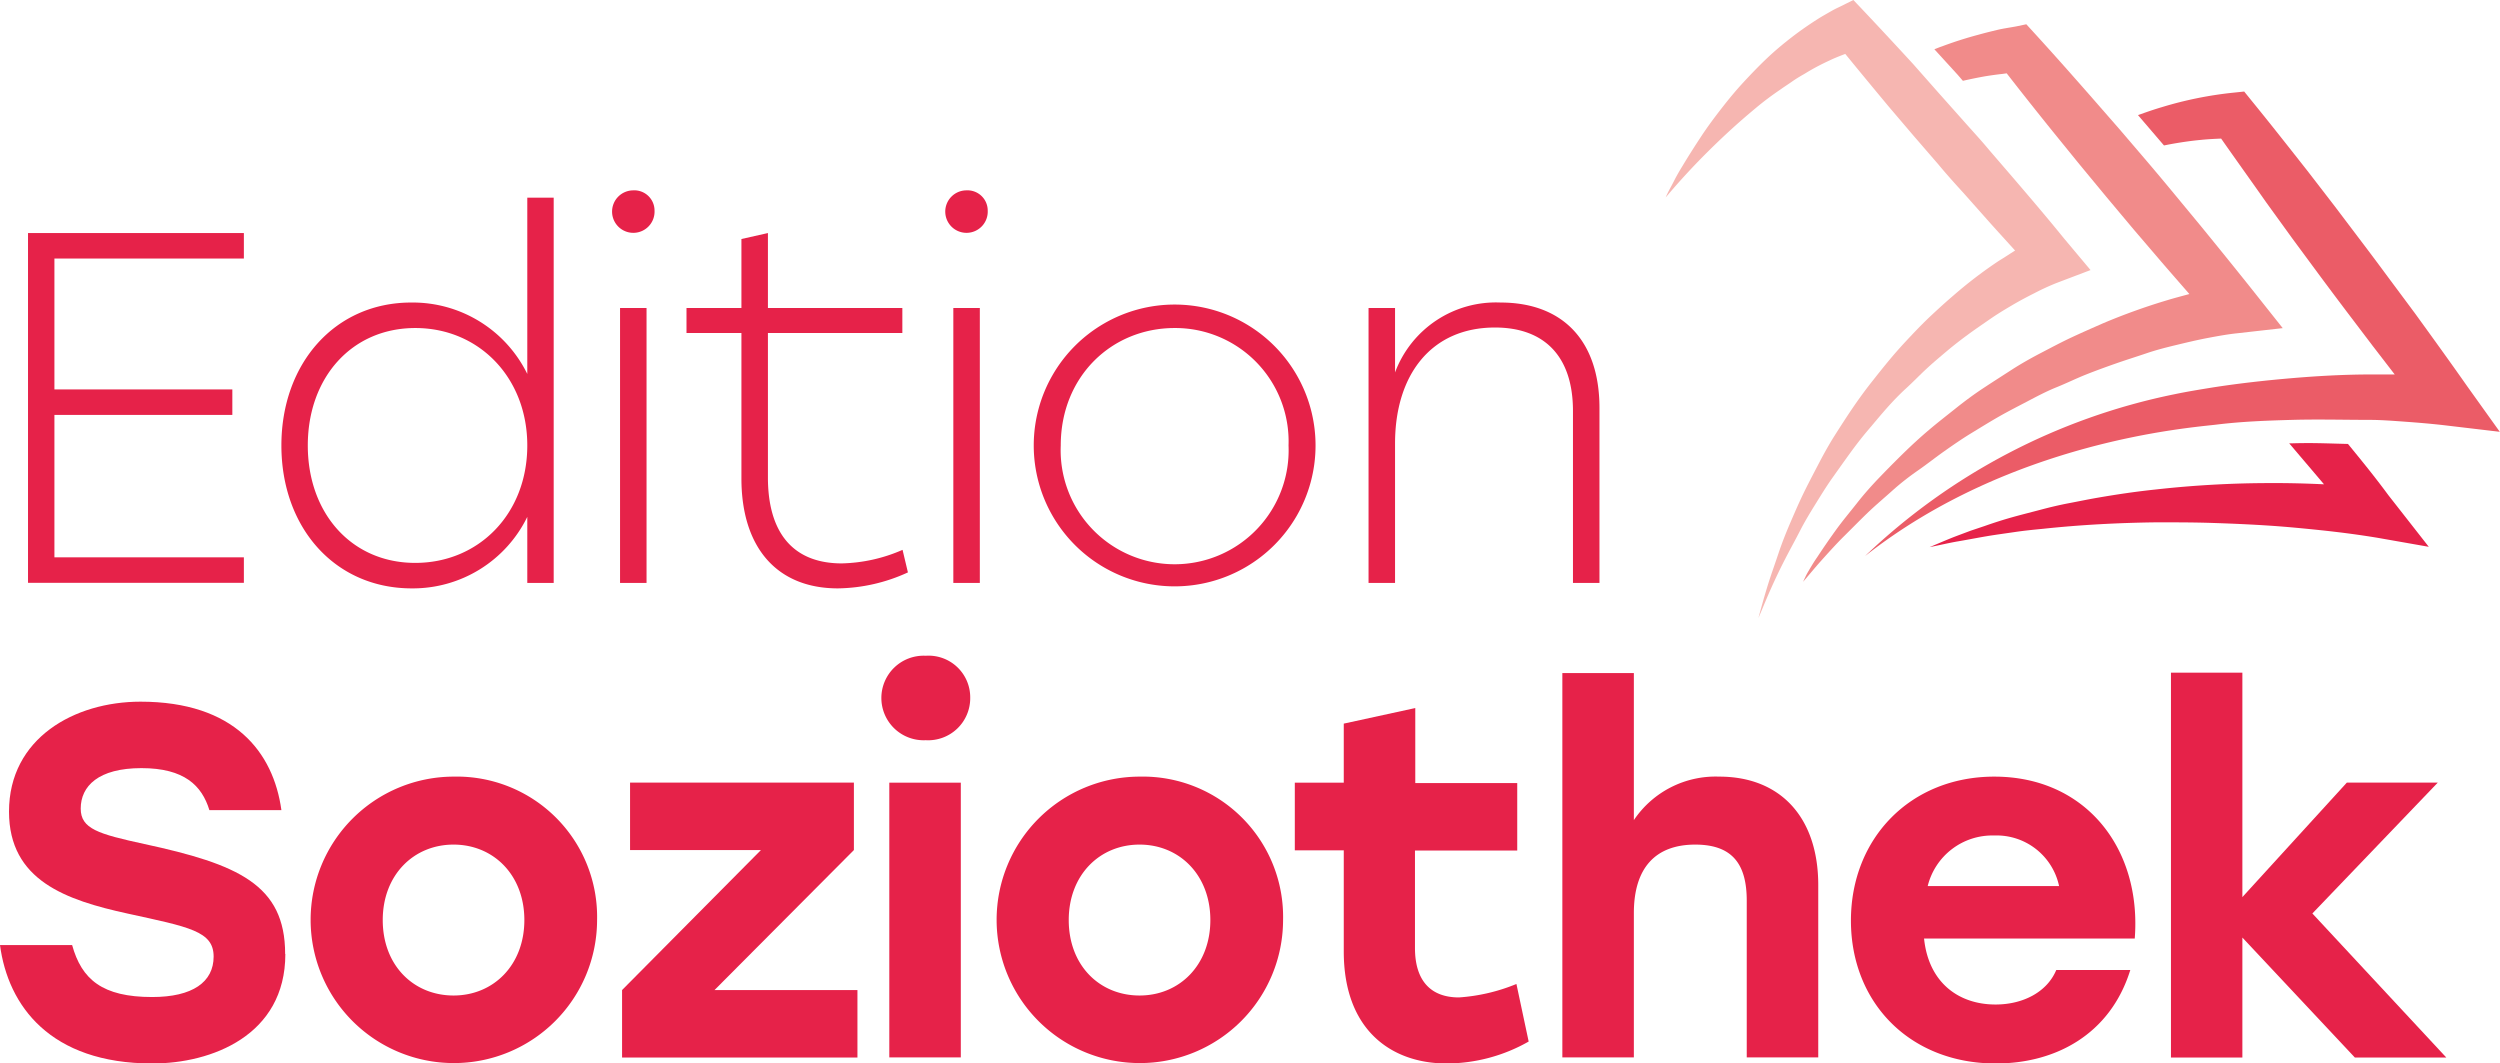 <svg id="Ebene_1" data-name="Ebene 1" xmlns="http://www.w3.org/2000/svg" viewBox="0 0 247.16 105.14"><defs><style>.cls-1{fill:#e62249;}.cls-2{fill:#f18b8a;}.cls-3{fill:#f6b6b1;}.cls-4{fill:#eb5c67;}</style></defs><title>soziothek_logo</title><polygon class="cls-1" points="2.77 23.04 2.77 57.62 24.11 57.62 24.11 55.1 5.38 55.1 5.38 41.02 22.97 41.02 22.97 38.5 5.38 38.5 5.38 25.56 24.11 25.56 24.11 23.04 2.77 23.04"/><path class="cls-1" d="M71,60.5c0-6.72-4.79-11.61-11.07-11.61S49.3,53.78,49.3,60.5s4.34,11.61,10.62,11.61S71,67.27,71,60.5M73.61,36V74.09H71V67.56a12.59,12.59,0,0,1-11.42,7.07c-7.6,0-12.89-6-12.89-14.13S52,46.37,59.52,46.37A12.61,12.61,0,0,1,71,53.43V36Z" transform="translate(-18.87 -16.46)"/><path class="cls-1" d="M80.17,46.91h2.62V74.09H80.17Zm3.41-9.63a2.1,2.1,0,1,1-2.13-2,2,2,0,0,1,2.13,2" transform="translate(-18.87 -16.46)"/><path class="cls-1" d="M108.63,73.05a17.06,17.06,0,0,1-6.92,1.58c-6,0-9.54-4-9.54-10.87V49.38H86.74V46.91h5.43V40.09l2.62-.59v7.41h13.29v2.47H94.79V63.66c0,5.34,2.37,8.5,7.31,8.5a15.79,15.79,0,0,0,6-1.34Z" transform="translate(-18.87 -16.46)"/><path class="cls-1" d="M113.12,46.91h2.62V74.09h-2.62Zm3.4-9.63a2.1,2.1,0,1,1-2.12-2,2,2,0,0,1,2.12,2" transform="translate(-18.87 -16.46)"/><path class="cls-1" d="M123.74,60.5a11.27,11.27,0,1,0,22.52,0A11.21,11.21,0,0,0,135,48.89c-6.23,0-11.26,4.79-11.26,11.61m25.19,0a13.93,13.93,0,1,1-27.86,0,13.93,13.93,0,1,1,27.86,0" transform="translate(-18.87 -16.46)"/><path class="cls-1" d="M177,56.79v17.3h-2.62v-17c0-5.49-2.91-8.25-7.71-8.25-6.32,0-9.88,4.69-9.88,11.46V74.09h-2.62V46.91h2.62v6.37a10.64,10.64,0,0,1,10.43-6.91c6.12,0,9.78,3.75,9.78,10.42" transform="translate(-18.87 -16.46)"/><path class="cls-1" d="M47.08,110.78c0,8.06-7.31,10.82-13.14,10.82-10.13,0-14.28-5.73-15.07-11.71H26c.94,3.41,3,5.14,7.91,5.14,4,0,6.08-1.48,6.08-4s-2.43-2.92-8.5-4.25S19.76,103.52,19.76,96.7c0-7.26,6.47-10.87,13-10.87,9.29,0,13.14,5,13.93,10.72H39.57c-.74-2.42-2.47-4.15-6.72-4.15s-6,1.78-6,4c0,2,1.73,2.51,6.28,3.5,9.24,2,13.93,4,13.93,10.87" transform="translate(-18.87 -16.46)"/><path class="cls-1" d="M56.71,107.42c0,4.5,3.06,7.46,7,7.46s7-3,7-7.46-3.06-7.46-7-7.46-7,3-7,7.46m21.19,0A14.16,14.16,0,1,1,63.72,93.24,13.87,13.87,0,0,1,77.9,107.42" transform="translate(-18.87 -16.46)"/><polygon class="cls-1" points="62.29 77.37 62.29 84.04 75.23 84.04 61.5 97.88 61.5 104.55 84.77 104.55 84.77 97.88 70.64 97.88 84.42 84.04 84.42 77.37 62.29 77.37"/><path class="cls-1" d="M106.79,93.84h7.07V121h-7.07Zm8-8.4a4.16,4.16,0,0,1-4.4,4.2,4.18,4.18,0,1,1,0-8.35,4.12,4.12,0,0,1,4.4,4.15" transform="translate(-18.87 -16.46)"/><path class="cls-1" d="M124.53,107.42c0,4.5,3.06,7.46,7,7.46s7-3,7-7.46-3.06-7.46-7-7.46-7,3-7,7.46m21.19,0a14.16,14.16,0,1,1-14.18-14.18,13.87,13.87,0,0,1,14.18,14.18" transform="translate(-18.87 -16.46)"/><path class="cls-1" d="M170,119.43a16.5,16.5,0,0,1-8.1,2.17c-5.43,0-10.18-3.26-10.18-11.07v-10h-4.84V93.84h4.84V88l7.07-1.54v7.42h10.08v6.67H158.76v9.63c0,3.21,1.53,4.89,4.35,4.89a18.13,18.13,0,0,0,5.68-1.33Z" transform="translate(-18.87 -16.46)"/><path class="cls-1" d="M198.63,104V121h-7.07V105.5c0-3.56-1.38-5.54-5.09-5.54-3.95,0-6.07,2.32-6.07,6.77V121h-7.07V83h7.07V97.54a9.74,9.74,0,0,1,8.44-4.3c6.08,0,9.79,4.06,9.79,10.72" transform="translate(-18.87 -16.46)"/><path class="cls-1" d="M209.44,104.06h13a6.32,6.32,0,0,0-6.42-5,6.58,6.58,0,0,0-6.57,5m20.5,5.19H209.09c.45,4.35,3.41,6.52,7.07,6.52,2.71,0,5.09-1.23,6-3.41h7.32c-2,6.42-7.46,9.24-13.29,9.24-8.5,0-14.33-6-14.33-14.13s5.88-14.23,14.18-14.23c9,0,14.57,7.07,13.88,16" transform="translate(-18.87 -16.46)"/><polygon class="cls-1" points="214.63 66.5 214.63 104.55 221.69 104.55 221.69 92.69 232.81 104.55 241.85 104.55 228.61 90.31 241.01 77.37 232.02 77.37 221.69 88.69 221.69 66.5 214.63 66.5"/><path class="cls-2" d="M241.74,45.36c-1.74-2.19-3.5-4.36-5.27-6.53L233.8,35.6c-.89-1.08-1.78-2.14-2.69-3.21l-2.72-3.18-2.76-3.16c-1.84-2.1-3.69-4.19-5.58-6.26l-.85-.93-1,.21c-.63.12-1.26.2-1.88.35s-1.24.3-1.84.47c-1.24.33-2.43.71-3.63,1.16-.25.08-.49.19-.74.28l2.31,2.53.51.59c.74-.17,1.48-.32,2.21-.45.57-.09,1.12-.17,1.68-.23l.44-.06c1.5,1.93,3,3.82,4.54,5.73l2.64,3.25,2.67,3.23,2.69,3.21,2.73,3.19c.92,1.07,1.86,2.14,2.79,3.21-.73.2-1.47.39-2.19.61a61.33,61.33,0,0,0-6.34,2.28c-1,.44-2.05.9-3.08,1.38s-2,1-3,1.52-2,1.08-2.93,1.68-1.9,1.22-2.84,1.84-1.84,1.29-2.73,2-1.78,1.4-2.63,2.12-1.69,1.49-2.5,2.28-1.6,1.59-2.37,2.39-1.53,1.65-2.22,2.53-1.41,1.73-2.07,2.64-1.28,1.81-1.89,2.74c-.31.44-.59.91-.86,1.37s-.37.71-.54,1.07c.61-.71,1.2-1.43,1.82-2.12s1.46-1.63,2.25-2.41,1.54-1.55,2.32-2.3,1.63-1.46,2.43-2.18,1.66-1.39,2.54-2,1.72-1.28,2.6-1.9,1.76-1.23,2.68-1.79,1.82-1.12,2.75-1.65,1.86-1,2.81-1.5,1.9-1,2.87-1.39,1.92-.86,2.9-1.25,2-.76,3-1.11,2-.66,3-1,2-.59,3-.83,2-.48,3-.67,2.05-.38,2.94-.47l4.51-.51Z" transform="translate(-18.87 -16.46)"/><path class="cls-3" d="M222.9,40c-1.62-2-3.26-3.92-4.91-5.85l-2.48-2.88c-.83-1-1.68-1.91-2.51-2.85l-2.52-2.83L208,22.78c-1.7-1.85-3.41-3.69-5.12-5.5l-.78-.82-.78.39c-.45.24-.92.43-1.37.69s-.91.51-1.35.79c-.88.56-1.75,1.16-2.59,1.81s-1.67,1.34-2.46,2.09-1.56,1.55-2.31,2.36-1.46,1.67-2.16,2.57-1.38,1.81-2,2.75-1.26,1.94-1.86,2.94c-.3.49-.6,1-.87,1.54s-.56,1-.8,1.59c.7-.84,1.42-1.65,2.15-2.44s1.47-1.55,2.22-2.29,1.5-1.45,2.26-2.14,1.53-1.35,2.31-2,1.56-1.23,2.37-1.78c.39-.28.8-.54,1.2-.82s.8-.52,1.21-.75a22.34,22.34,0,0,1,2.45-1.31c.41-.2.83-.37,1.24-.53l.34-.13c1.41,1.73,2.82,3.43,4.24,5.14l2.47,2.9,2.49,2.88c.83,1,1.66,1.92,2.51,2.85l2.52,2.84c.84.94,1.71,1.89,2.56,2.83-.53.33-1,.65-1.58,1a43.52,43.52,0,0,0-4.5,3.43c-.73.62-1.44,1.27-2.16,1.94s-1.4,1.37-2.08,2.09-1.34,1.44-2,2.23-1.28,1.57-1.91,2.37S202.57,56,202,56.84s-1.15,1.74-1.71,2.62-1.09,1.83-1.59,2.79-1,1.9-1.47,2.86-.92,2-1.35,3-.83,2-1.19,3.08-.73,2.09-1.06,3.16-.63,2.14-.92,3.22c.43-1,.83-2,1.28-3s.9-1.94,1.38-2.87,1-1.87,1.46-2.77,1-1.79,1.54-2.66,1.06-1.72,1.64-2.54,1.14-1.61,1.72-2.41,1.17-1.57,1.79-2.3,1.23-1.47,1.85-2.17,1.28-1.39,1.95-2,1.32-1.29,2-1.92,1.36-1.2,2.05-1.78,1.39-1.12,2.1-1.64,1.42-1,2.14-1.5,1.45-.94,2.18-1.37,1.48-.83,2.22-1.2a23.65,23.65,0,0,1,2.17-1l3.37-1.28Z" transform="translate(-18.87 -16.46)"/><path class="cls-1" d="M251,60.35c-2.42-.06-3.49-.12-5.56-.06h-.25l2.44,2.87,1,1.18c-1.71-.08-3.43-.13-5.14-.12a102.4,102.4,0,0,0-11.47.63c-1.92.2-3.82.48-5.73.81-.94.16-1.89.36-2.84.54s-1.88.4-2.82.65-1.87.48-2.8.74-1.86.56-2.77.88l-1.37.46-1.36.51c-.9.34-1.8.74-2.69,1.11.94-.18,1.87-.41,2.81-.57s1.86-.34,2.8-.5,1.87-.28,2.81-.42,1.86-.23,2.79-.32c3.74-.4,7.46-.59,11.17-.64,1.86,0,3.72,0,5.56.06s3.7.14,5.54.26,3.67.3,5.48.49c.91.1,1.84.21,2.73.33s1.82.26,2.66.4l5,.88-4-5.11C253.67,63.62,252.45,62.12,251,60.35Z" transform="translate(-18.87 -16.46)"/><path class="cls-4" d="M262.79,54.65c-1.69-2.41-3.42-4.8-5.15-7.19L255,43.91c-.88-1.19-1.75-2.36-2.64-3.53l-2.67-3.53L247,33.36c-1.82-2.31-3.64-4.63-5.5-6.91l-.76-.94-1.05.11a37.34,37.34,0,0,0-7.08,1.43c-.58.17-1.15.36-1.72.56l-.65.23,2.57,3,0,0,.45-.09c1.07-.2,2.13-.36,3.2-.46.67-.07,1.32-.1,2-.13,1.49,2.13,3,4.23,4.48,6.34l2.59,3.58,2.62,3.55q1.32,1.78,2.65,3.54l2.67,3.52,2.15,2.79-2.26,0c-2.62,0-5.22.14-7.83.36s-5.22.51-7.81.91c-1.3.21-2.6.42-3.89.69a62.18,62.18,0,0,0-30.58,16c14.46-11.4,32.2-12.69,34.73-13s5-.4,7.54-.47,5,0,7.52,0c1.25,0,2.49.1,3.73.19s2.51.2,3.66.33l5.58.66Z" transform="translate(-18.87 -16.46)"/></svg>